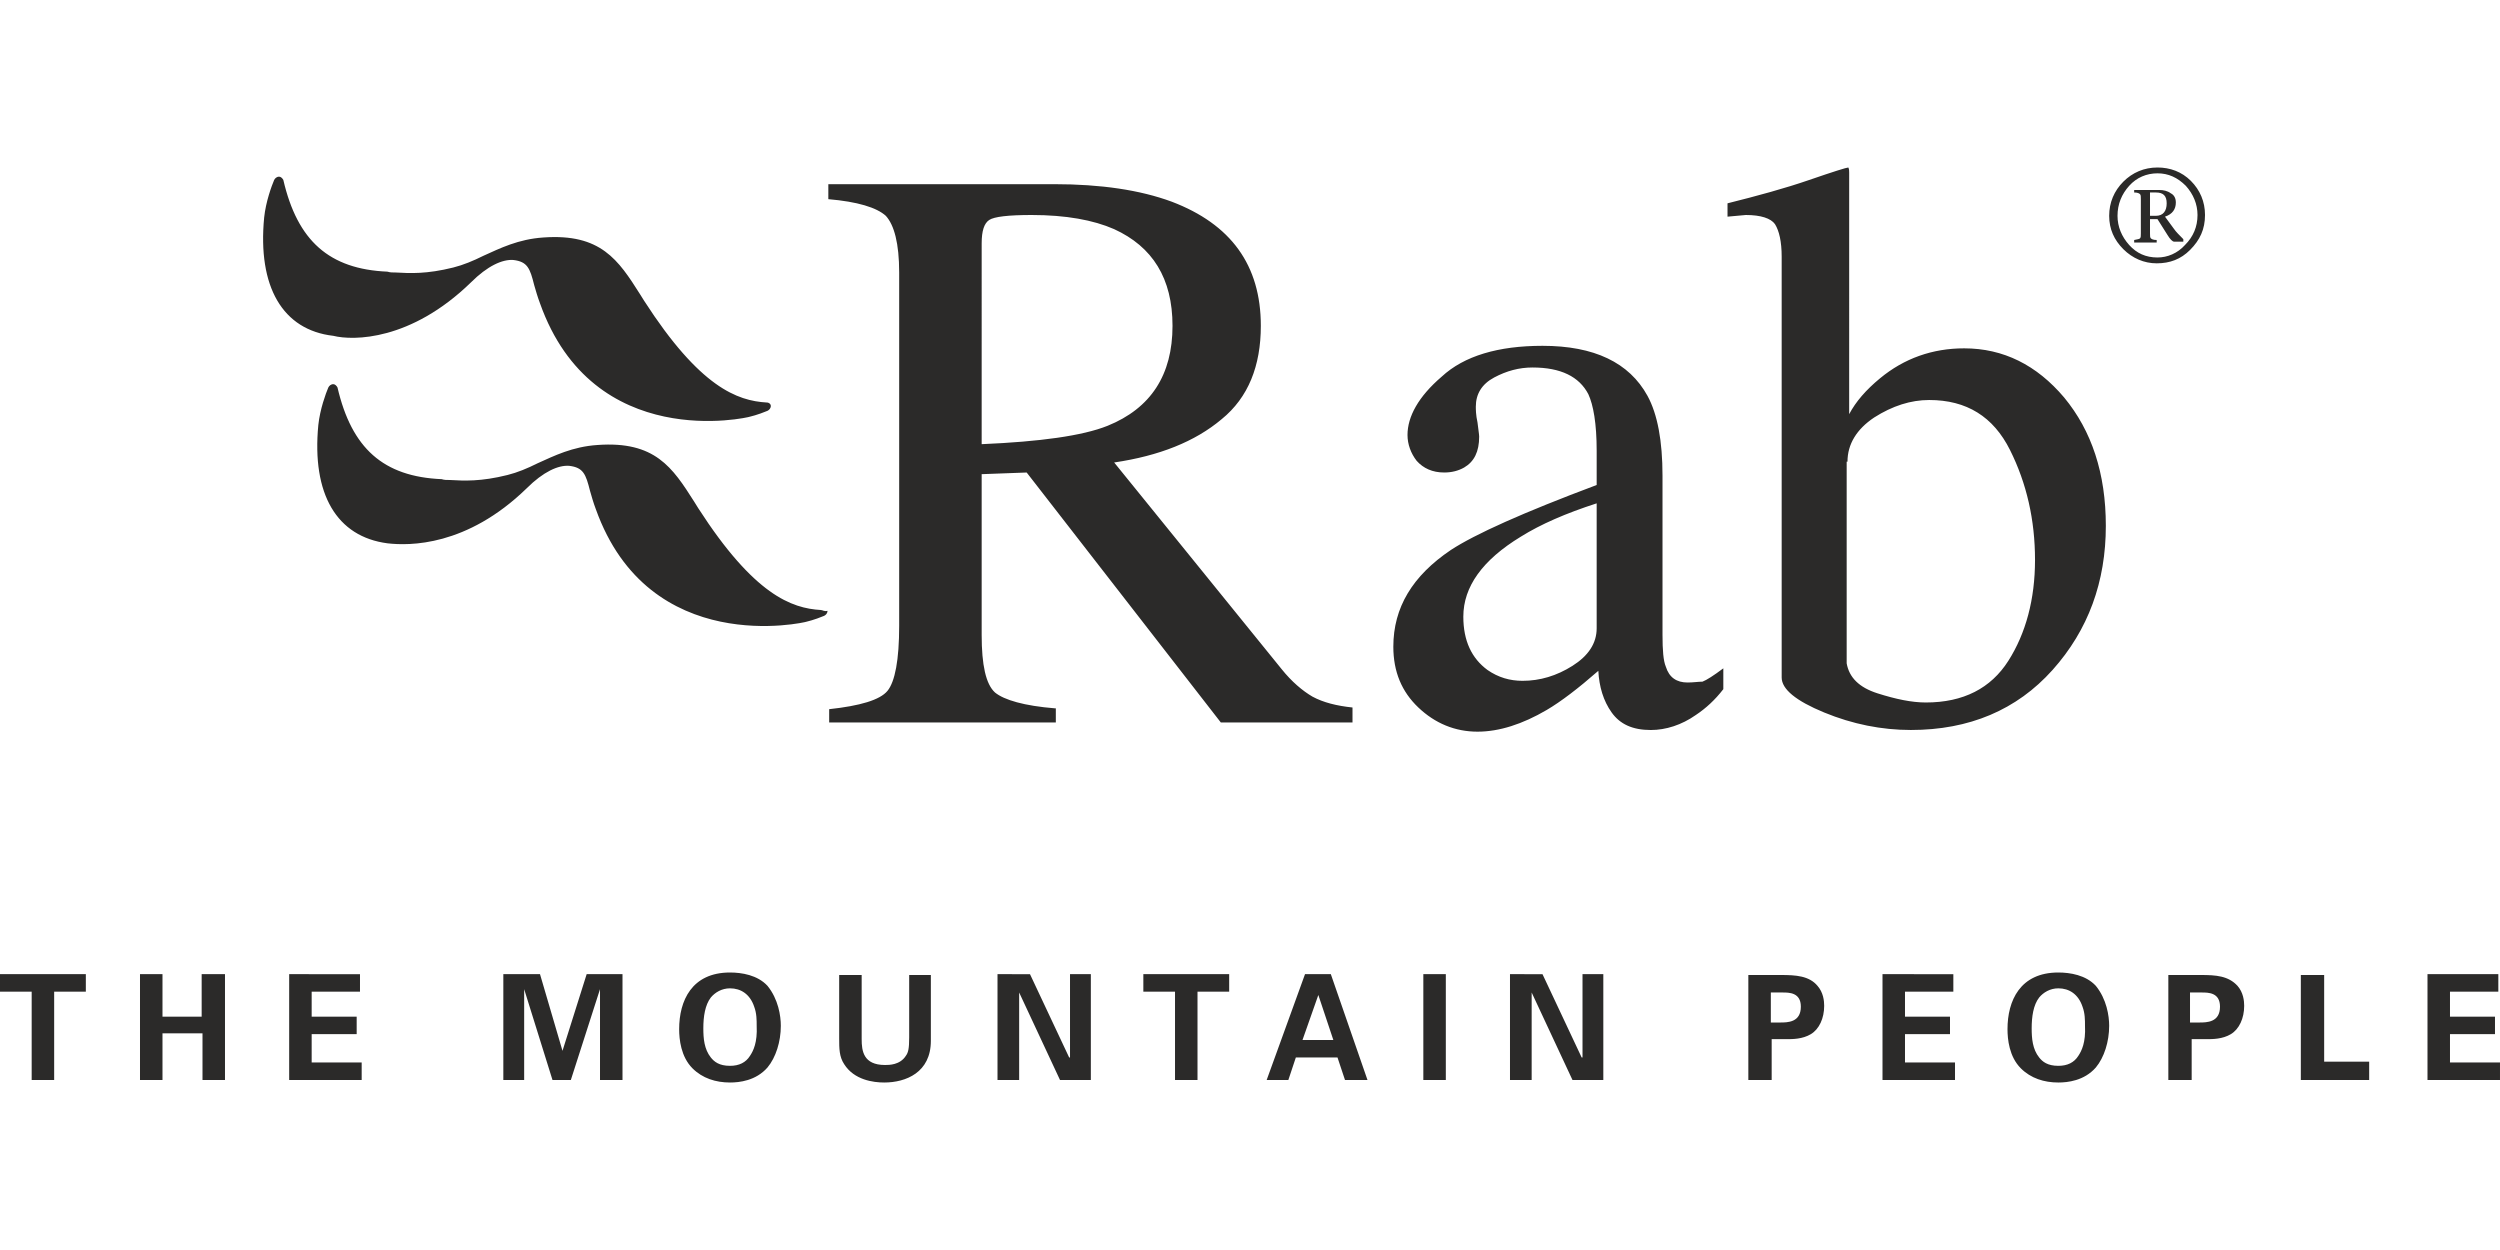 <svg xmlns="http://www.w3.org/2000/svg" xml:space="preserve" fill-rule="evenodd" clip-rule="evenodd" image-rendering="optimizeQuality" shape-rendering="geometricPrecision" text-rendering="geometricPrecision" viewBox="0 0 1010.37 369.8" width="140" height="70"><defs><style><![CDATA[
    .fil0 {fill:#2B2A29;fill-rule:nonzero}
   ]]></style></defs><path id="Layer_x0020_1" d="m432.1 359.69-15.83-33.67-13.13-.01v42.78h8.75v-35.37l16.51 35.37h12.46v-42.78h-8.42v33.68h-.34zM0 333.09h12.8v35.7h9.09v-35.7h12.8v-7.08H0v7.08zm81.84 10.1H65.67v-17.18h-9.09v42.78h9.09v-18.86h16.17v18.86h9.09v-42.78H81.5v17.18h.34zm445.58-17.18-15.5 42.78h8.76l3.03-9.1h16.84l3.03 9.1h9.09l-14.82-42.78h-10.43zm-1.02 26.61 6.4-18.19 6.07 18.19H526.4zm-400.44-2.36h18.19v-7.07h-18.19v-10.1h19.53v-7.07l-28.62-.01v42.78h29.3v-7.08h-20.21v-11.45zM227.33 357l-9.09-30.99h-14.82v42.78h8.42v-36.71l11.45 36.71h7.41l11.79-36.71v36.71h9.09v-42.78H237.1L227.33 357zm140.11-5.39c0 4.38-.34 6.06-1.35 7.41-2.36 3.7-6.73 3.7-8.42 3.7-8.76 0-9.43-5.72-9.43-10.44v-25.93h-9.09v25.6c0 4.04 0 7.41 2.02 10.44 4.04 6.4 11.79 7.41 16.17 7.41 8.75 0 18.86-4.04 18.86-16.84v-26.61h-8.76v25.26zm-72.41-26.27c-15.49 0-20.55 11.45-20.55 22.9 0 4.04.68 11.12 5.39 15.83 4.04 4.04 9.43 5.73 15.16 5.73 3.7 0 10.44-.68 15.15-6.07 3.37-4.04 5.39-10.44 5.39-16.84 0-4.04-1.01-10.77-5.39-16.16-4.04-4.38-10.44-5.39-15.15-5.39zm8.08 33.68c-1.68 2.69-4.38 4.04-8.08 4.04-4.38 0-6.4-1.68-7.75-3.37-2.69-3.37-3.03-7.74-3.03-11.78 0-4.72.68-9.43 3.03-12.47 1.69-2.02 4.38-3.7 7.75-3.7 4.38 0 8.08 2.36 9.77 7.41 1.01 2.69 1.01 5.39 1.01 7.74.33 6.74-1.35 10.11-2.7 12.13zm158.97-25.93h12.8v35.7h9.09v-35.7h12.8v-7.08h-34.69v7.08zm427.39-6.74h-13.14v42.44h9.43v-16.51h6.06c2.36 0 6.4 0 9.77-2.02 3.37-2.02 5.39-6.4 5.39-11.45 0-2.02-.34-5.39-2.7-8.08-3.7-4.04-8.75-4.38-14.81-4.38zm-.68 19.2h-3.7v-12.13h4.71c2.7 0 7.41 0 7.41 5.73 0 6.4-5.39 6.4-8.42 6.4zm-118.89 4.71h18.19v-7.07H769.9v-10.1h19.54v-7.07l-28.63-.01v42.78h29.3v-7.08H769.9v-11.45zm-50.18-23.91h-13.13v42.44h9.43v-16.51h6.06c2.36 0 6.4 0 9.77-2.02 3.37-2.02 5.39-6.4 5.39-11.45 0-2.02-.34-5.39-2.7-8.08-3.37-4.04-8.76-4.38-14.82-4.38zm-.33 19.2h-3.71v-12.13h4.72c2.69 0 7.41 0 7.41 5.73 0 6.4-5.39 6.4-8.42 6.4zm112.48-20.21c-15.49 0-20.54 11.45-20.54 22.9 0 4.04.67 11.12 5.39 15.83 4.04 4.04 9.43 5.73 15.15 5.73 3.71 0 10.44-.68 15.16-6.07 3.37-4.04 5.39-10.44 5.39-16.84 0-4.04-1.01-10.77-5.39-16.16-4.04-4.38-10.44-5.39-15.16-5.39zm8.09 33.68c-1.69 2.69-4.38 4.04-8.09 4.04-4.38 0-6.4-1.68-7.74-3.37-2.7-3.37-3.03-7.74-3.03-11.78 0-4.72.67-9.43 3.03-12.47 1.68-2.02 4.38-3.7 7.74-3.7 4.38 0 8.09 2.36 9.77 7.41 1.01 2.69 1.01 5.39 1.01 7.74.34 6.74-1.35 10.11-2.69 12.13zm150.2 2.69v-11.45h18.19v-7.07h-18.19v-10.1h19.54v-7.08h-28.63v42.78h29.3v-7.08h-20.21zm-350.93-2.02-15.83-33.67-13.14-.01v42.78h8.76v-35.37l16.5 35.37h12.46v-42.78h-8.41v33.68h-.34zm-63.99 9.1h9.09v-42.78h-9.09v42.78zm364.07-42.44h-9.43v42.44h27.62v-7.41h-18.19v-35.03zM190.29 46.48c6.73-6.74 12.79-9.43 17.17-9.1 5.73.68 6.74 3.37 8.42 10.11.68 2.36 1.35 4.71 2.36 7.41 21.55 60.62 84.2 46.14 84.87 45.8 0 0 3.03-.67 7.07-2.36.68-.33 1.35-1.01 1.35-2.02 0-.67-.67-1.34-1.68-1.34-11.79-.68-26.95-6.07-49.51-41.09l-1.69-2.7c-8.75-13.81-15.83-24.58-39.06-22.9-10.11.67-17.52 4.38-24.25 7.41-4.05 2.02-8.09 3.7-12.13 4.72-10.77 2.69-17.51 2.35-23.24 2.02-1.34 0-2.35 0-3.36-.34-23.58-1.01-36.38-12.46-42.1-37.05-.34-.67-1.01-1.34-1.69-1.34-1.01 0-1.68.67-2.02 1.34-1.01 2.36-3.37 8.76-4.04 15.16-2.69 27.95 7.41 45.46 27.95 47.82 8.09 2.02 31.33 2.02 55.58-21.55zM891.15 19.2c0-5.39-2.02-10.11-5.73-13.81C881.72 1.69 877 0 871.95 0c-5.39 0-10.1 2.02-13.81 5.73-3.7 3.7-5.72 8.42-5.72 13.81 0 5.38 2.02 9.76 5.72 13.47 3.71 3.7 8.42 5.72 13.48 5.72 5.38 0 9.76-1.68 13.47-5.39 4.04-4.04 6.06-8.42 6.06-14.14zm-19.2 17.17c-4.71 0-8.42-1.68-11.45-5.05-3.03-3.37-4.71-7.41-4.71-11.78 0-4.72 1.68-8.76 4.71-12.13 3.03-3.37 7.07-5.05 11.45-5.05 4.38 0 8.08 1.68 11.45 5.05 3.03 3.37 4.72 7.41 4.72 11.79 0 4.71-1.69 8.75-5.05 12.12-3.04 3.37-7.08 5.05-11.12 5.05zM717.36 22.9c1.69 2.7 2.7 7.07 2.7 13.14v170.08c0 4.71 5.73 9.43 17.18 14.14 11.45 4.72 23.23 7.07 35.02 7.07 23.58 0 42.78-8.08 57.26-24.24 14.48-16.17 21.55-35.7 21.55-58.27 0-21.22-5.72-38.39-16.84-51.86-11.11-13.14-24.58-19.87-40.41-19.87-12.8 0-24.25 4.04-34.02 12.12-5.72 4.72-9.77 9.43-12.46 14.48V2.02c0-.67 0-1.35-.34-2.02-.67 0-6.06 1.68-15.83 5.05-9.76 3.37-20.88 6.4-33 9.43v5.39l7.41-.67c6.06 0 10.1 1.34 11.78 3.7zm29.3 95.99c0-7.07 3.71-13.14 10.78-17.85 7.41-4.72 14.82-7.07 22.23-7.07 15.16 0 25.93 6.73 32.67 20.2 6.74 13.47 10.11 28.29 10.11 44.46 0 15.83-3.71 29.64-10.78 40.75-7.07 11.11-18.19 16.84-33.35 16.84-5.72 0-12.12-1.35-19.53-3.7-7.41-2.36-11.45-6.4-12.46-12.13v-81.5h.33zM682 208.14c-4.38 0-7.41-2.02-8.76-6.4-1.01-2.36-1.34-6.74-1.34-12.8v-64.33c0-14.14-2.02-24.92-6.07-32.33-7.4-13.47-21.55-20.21-42.43-20.21-17.85 0-31.66 4.05-40.75 12.47-9.43 8.08-13.81 16.16-13.81 23.57 0 3.71 1.34 7.41 3.7 10.44 2.7 3.03 6.4 4.72 11.12 4.72 3.03 0 5.72-.68 8.08-2.02 4.04-2.36 6.06-6.4 6.06-12.47 0-1.01-.34-2.69-.67-5.72-.68-3.03-.68-5.39-.68-6.4 0-5.05 2.36-9.09 7.41-11.79 5.06-2.69 10.11-4.04 15.5-4.04 11.45 0 18.86 3.7 22.56 10.78 2.02 4.38 3.37 11.79 3.37 22.9v13.81c-29.64 11.11-49.17 19.87-58.94 26.27-15.49 10.44-23.24 23.24-23.24 39.07 0 10.1 3.37 18.18 10.11 24.58 6.73 6.4 14.82 9.77 23.91 9.77 8.76 0 18.19-3.03 27.95-8.76 5.73-3.36 12.8-8.75 20.88-15.83.34 6.4 2.02 12.13 5.39 16.84 3.37 4.72 8.42 7.08 15.83 7.08 6.06 0 12.46-2.03 18.19-6.07 4.04-2.69 7.74-6.06 11.11-10.44v-8.42c-4.04 3.03-6.73 4.72-8.42 5.39-1.68 0-3.7.34-6.06.34zm-36.71-21.89c0 6.06-3.37 11.11-9.77 15.15-6.39 4.04-13.13 6.06-20.2 6.06-5.06 0-9.77-1.34-14.15-4.38-6.4-4.71-9.77-11.78-9.77-21.55 0-12.12 7.75-22.9 23.24-32.33 8.09-5.05 18.19-9.43 30.65-13.47v50.52zM874.98 19.87c3.03-1.01 4.38-3.03 4.38-5.72 0-1.69-.67-3.03-2.02-3.71-1.35-1.01-3.03-1.35-4.71-1.35h-10.11v1.01c1.35 0 2.02.34 2.36.68.34.34.34 1.01.34 2.02v13.81c0 1.01 0 1.68-.34 2.02-.34.34-1.01.34-2.36.67v1.01h9.1V29.3c-1.35 0-2.03-.34-2.36-.67-.34-.34-.34-1.01-.34-2.02v-5.73h3.03c1.35 2.02 2.7 4.38 4.04 6.4 1.01 1.69 2.02 2.7 2.7 2.7l3.7-.01v-1c-1.68-1.69-3.03-3.04-3.7-4.05l-3.71-5.05zm-3.7-.34h-2.36V10.1h2.36c3.03 0 4.38 1.35 4.38 4.38s-1.35 5.05-4.38 5.05zm-444.9 199.05c-12.46-1.01-20.55-3.37-24.25-6.4-3.71-3.37-5.39-11.12-5.39-23.24v-65l18.19-.67L493.4 224.3h53.21v-6.06c-6.4-.67-11.78-2.02-16.16-4.38-4.05-2.36-8.42-6.06-12.47-11.11l-67.69-83.53c18.19-2.69 32.67-8.42 43.45-17.51 10.77-8.76 15.82-21.55 15.82-37.72 0-24.59-12.12-41.09-36.03-50.18-12.8-4.72-28.63-7.07-47.49-7.07h-91.27v6.06c11.79 1.01 19.53 3.37 23.24 6.74 3.37 3.7 5.39 11.11 5.39 22.9v142.8c0 13.8-1.69 22.56-4.72 26.27-3.03 3.7-11.11 6.06-23.57 7.41v5.38h91.6v-5.72h-.33zM396.74 30.65c0-5.05 1.01-8.08 3.03-9.43 2.02-1.35 7.75-2.02 17.18-2.02 13.81 0 24.92 2.02 33.34 5.72 15.49 7.08 23.58 19.87 23.58 39.07 0 19.87-8.76 33.34-26.28 40.42-10.1 4.04-27.27 6.4-50.85 7.41V30.65zm-65 148.19c-11.79-.68-26.94-6.07-49.51-41.09l-1.68-2.7c-8.76-13.8-15.83-24.58-39.07-22.9-10.11.67-17.51 4.38-24.25 7.41-4.04 2.02-8.08 3.71-12.13 4.72-10.77 2.69-17.51 2.35-23.23 2.02-1.35 0-2.36 0-3.37-.34-23.58-1.01-36.37-12.46-42.1-37.05-.34-.67-1.01-1.34-1.68-1.34-1.01 0-1.69.67-2.03 1.34-1.01 2.36-3.36 8.76-4.04 15.16-2.69 27.95 7.41 45.13 27.96 47.82 8.75 1.01 31.99 1.35 56.24-22.23 6.74-6.73 12.8-9.43 17.18-9.09 5.72.67 6.73 3.37 8.42 10.1.67 2.36 1.34 4.72 2.35 7.41 21.56 60.29 84.54 45.81 85.21 45.47 0 0 3.03-.67 7.07-2.36.68-.33 1.35-1.01 1.35-2.02-1.34.34-2.02-.33-2.69-.33z" class="fil0"/></svg>